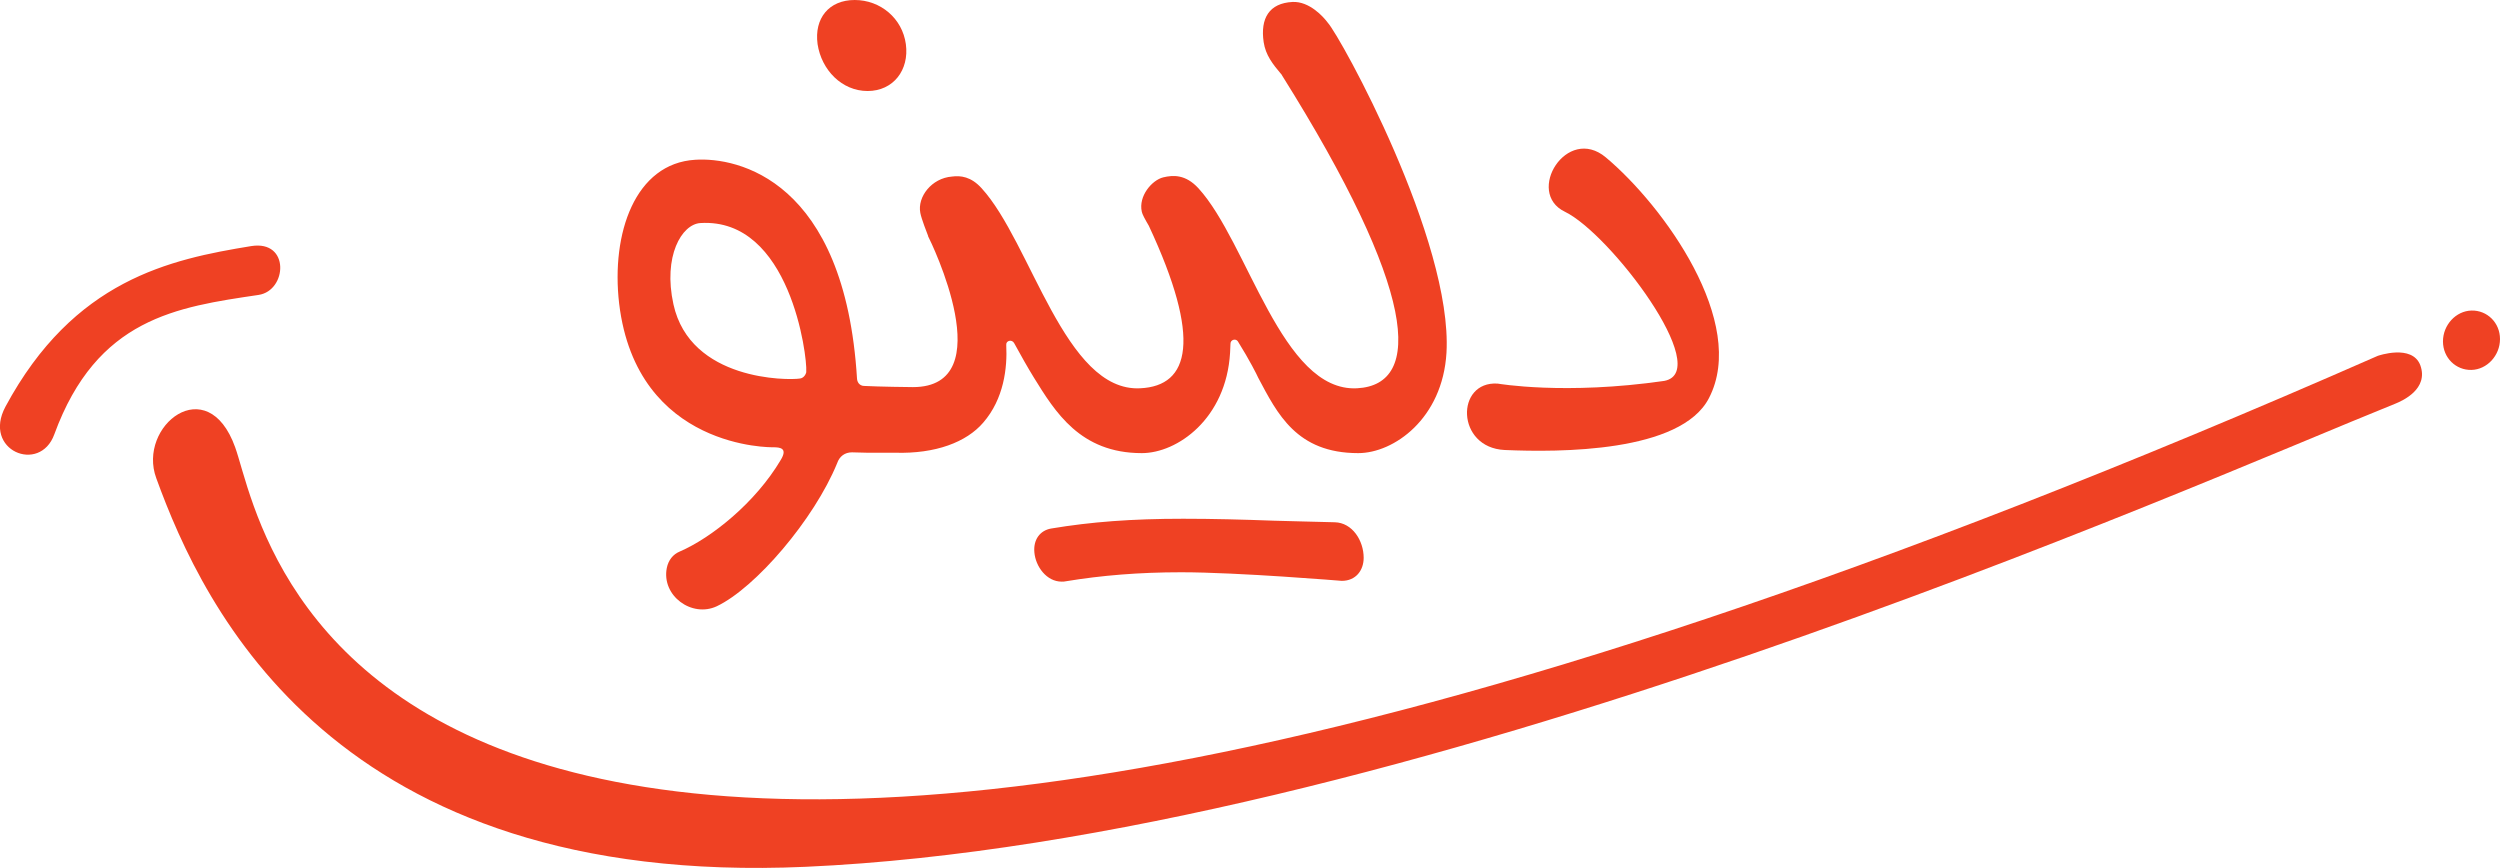 <?xml version="1.0" encoding="utf-8"?>
<!-- Generator: Adobe Illustrator 20.0.0, SVG Export Plug-In . SVG Version: 6.00 Build 0)  -->
<svg version="1.1" id="Layer_1" xmlns="http://www.w3.org/2000/svg" xmlns:xlink="http://www.w3.org/1999/xlink" x="0px" y="0px"
	 viewBox="0 0 640 222.2" style="enable-background:new 0 0 640 222.2;" xml:space="preserve">
<style type="text/css">
	.st0{fill:#EF4123;}
</style>
<path class="st0" d="M222.1,23.3c6.6,0,10.7-5.4,9.8-12C231,4.7,225.4,0,218.8,0c-6.6,0-10.4,4.7-9.5,11.3
	C210.3,17.9,215.5,23.3,222.1,23.3L222.1,23.3z M341.7,133.7c-5.4-0.1-10.5-0.3-15.5-0.4c-8.1-0.3-15.8-0.5-23.3-0.5
	c-13.2,0-23.6,0.8-33.8,2.5c-2.9,0.5-4.6,2.9-4.3,6.1c0.3,3.6,3.1,7.5,7,7.5c0.4,0,0.7,0,1.1-0.1c9.1-1.5,18.7-2.3,29.5-2.3
	c14.5,0,41.1,2.2,41.1,2.2c3.6,0,5.6-2.7,5.6-5.9C349.1,138.4,346.2,133.8,341.7,133.7L341.7,133.7z M411.1,40.3
	c-10-8.4-20.7,9-10.5,13.9c11.6,5.6,38.2,40.8,25.5,43.3c-25.5,3.7-42.7,0.7-42.7,0.7c-10.8-0.7-10.7,16.4,1.8,17
	c13.9,0.6,45.1,0.7,52.3-13.3C447.5,82.6,425.9,52.7,411.1,40.3L411.1,40.3z"/>
<path class="st0" d="M339.9,5.8c-1.1-1.5-4.7-5.5-9-5.3c-6,0.3-8.3,4.2-7.4,10.3c0.5,3.3,2.3,5.6,4.5,8.2c0.1,0.1,0.2,0.2,0.2,0.3
	c34.5,55,36.3,79.2,19.2,80.1c-19.3,1-27.9-37.3-40.6-51.2c-3.3-3.6-6.5-3.4-9-2.8c-2.9,0.7-6.4,4.8-5.5,8.8
	c0.1,0.6,0.8,1.9,1.8,3.6c13.6,29.1,10.5,41-2.2,41.6c-19.3,1-27.9-37.3-40.6-51.2c-2.7-3-5.4-3.3-7.6-3c-5.2,0.4-8.9,5.2-8.1,9.3
	c0.3,1.6,1.7,5.1,2,5.9c0,0,0,0,0,0.1c0.7,1.3,18.9,38.6-3.9,38.6c-0.8,0-8.7-0.1-12.5-0.3c-0.6,0-1.1-0.3-1.4-0.7
	c-0.2-0.3-0.4-0.7-0.4-1.2l0,0.1C216.3,46,188.8,40.2,178,40.9c-15.4,0.9-21.6,18.8-19.5,36.8c4.5,37.5,39.4,36.8,39.4,36.8h0
	c1.8,0,3.8,0.2,2,3.2c-6.5,11-17.8,20-25.9,23.5c-1.7,0.7-2.9,2.2-3.3,4.2c-1.4,7.1,6.4,12.8,12.8,9.8c9.9-4.7,24.9-22.2,30.8-36.6
	c0.6-1.8,2-2.8,3.8-2.8l0,0l4,0.1c1.2,0,6.5,0,7.1,0c10.3,0.3,18.2-2.7,22.5-7.7c5.3-6.1,6.2-14,5.9-19.9c-0.1-1.1,1.4-1.5,2-0.5
	c1.8,3.3,3.5,6.3,5.1,8.9c5.4,8.7,11.8,19.3,27.6,19.3c9.1,0,21.6-8.8,22.6-25.7c0-0.8,0.1-1.5,0.1-2.3c0-1.1,1.4-1.4,1.9-0.6
	c3,4.8,4.9,8.6,5.2,9.3c4.9,9.2,9.8,19.3,25.6,19.3c9.1,0,21.6-8.8,22.6-25.7C371.9,61.6,343.2,9.4,339.9,5.8L339.9,5.8z
	 M206.4,95.1c0,0.1,0,0.1,0,0.2c-0.2,0.8-0.8,1.5-1.6,1.6c-3.1,0.5-28.1,0.6-32.4-19c-2.7-12.3,2.1-20.5,6.9-20.8
	C202.3,55.7,206.7,91.3,206.4,95.1L206.4,95.1z M1.4,104.1c-6,11.2,8.8,17.3,12.5,7.1c10.9-29.8,31.4-32.6,52.3-35.7
	c7.3-1.1,8.1-14.1-1.9-12.5C43.5,66.4,18.9,71.6,1.4,104.1L1.4,104.1z M640,86.8c0-4.2-3.3-7.4-7.3-7.3s-7.3,3.7-7.3,7.9
	c0,4.2,3.3,7.4,7.3,7.3S640,91,640,86.8z"/>
<path class="st0" d="M608.7,91.1C91.1,318.6,68.6,137.8,60.2,114.5c-7.1-19.8-25.1-5.4-20.2,7.9c12.1,33.3,45.6,104.9,166.3,99.5
	c151.6-6.8,355.5-97.9,407-118.6c1.7-0.7,8.5-3.7,6.3-9.8C617.5,88,608.7,91.1,608.7,91.1L608.7,91.1z"/>
</svg>
